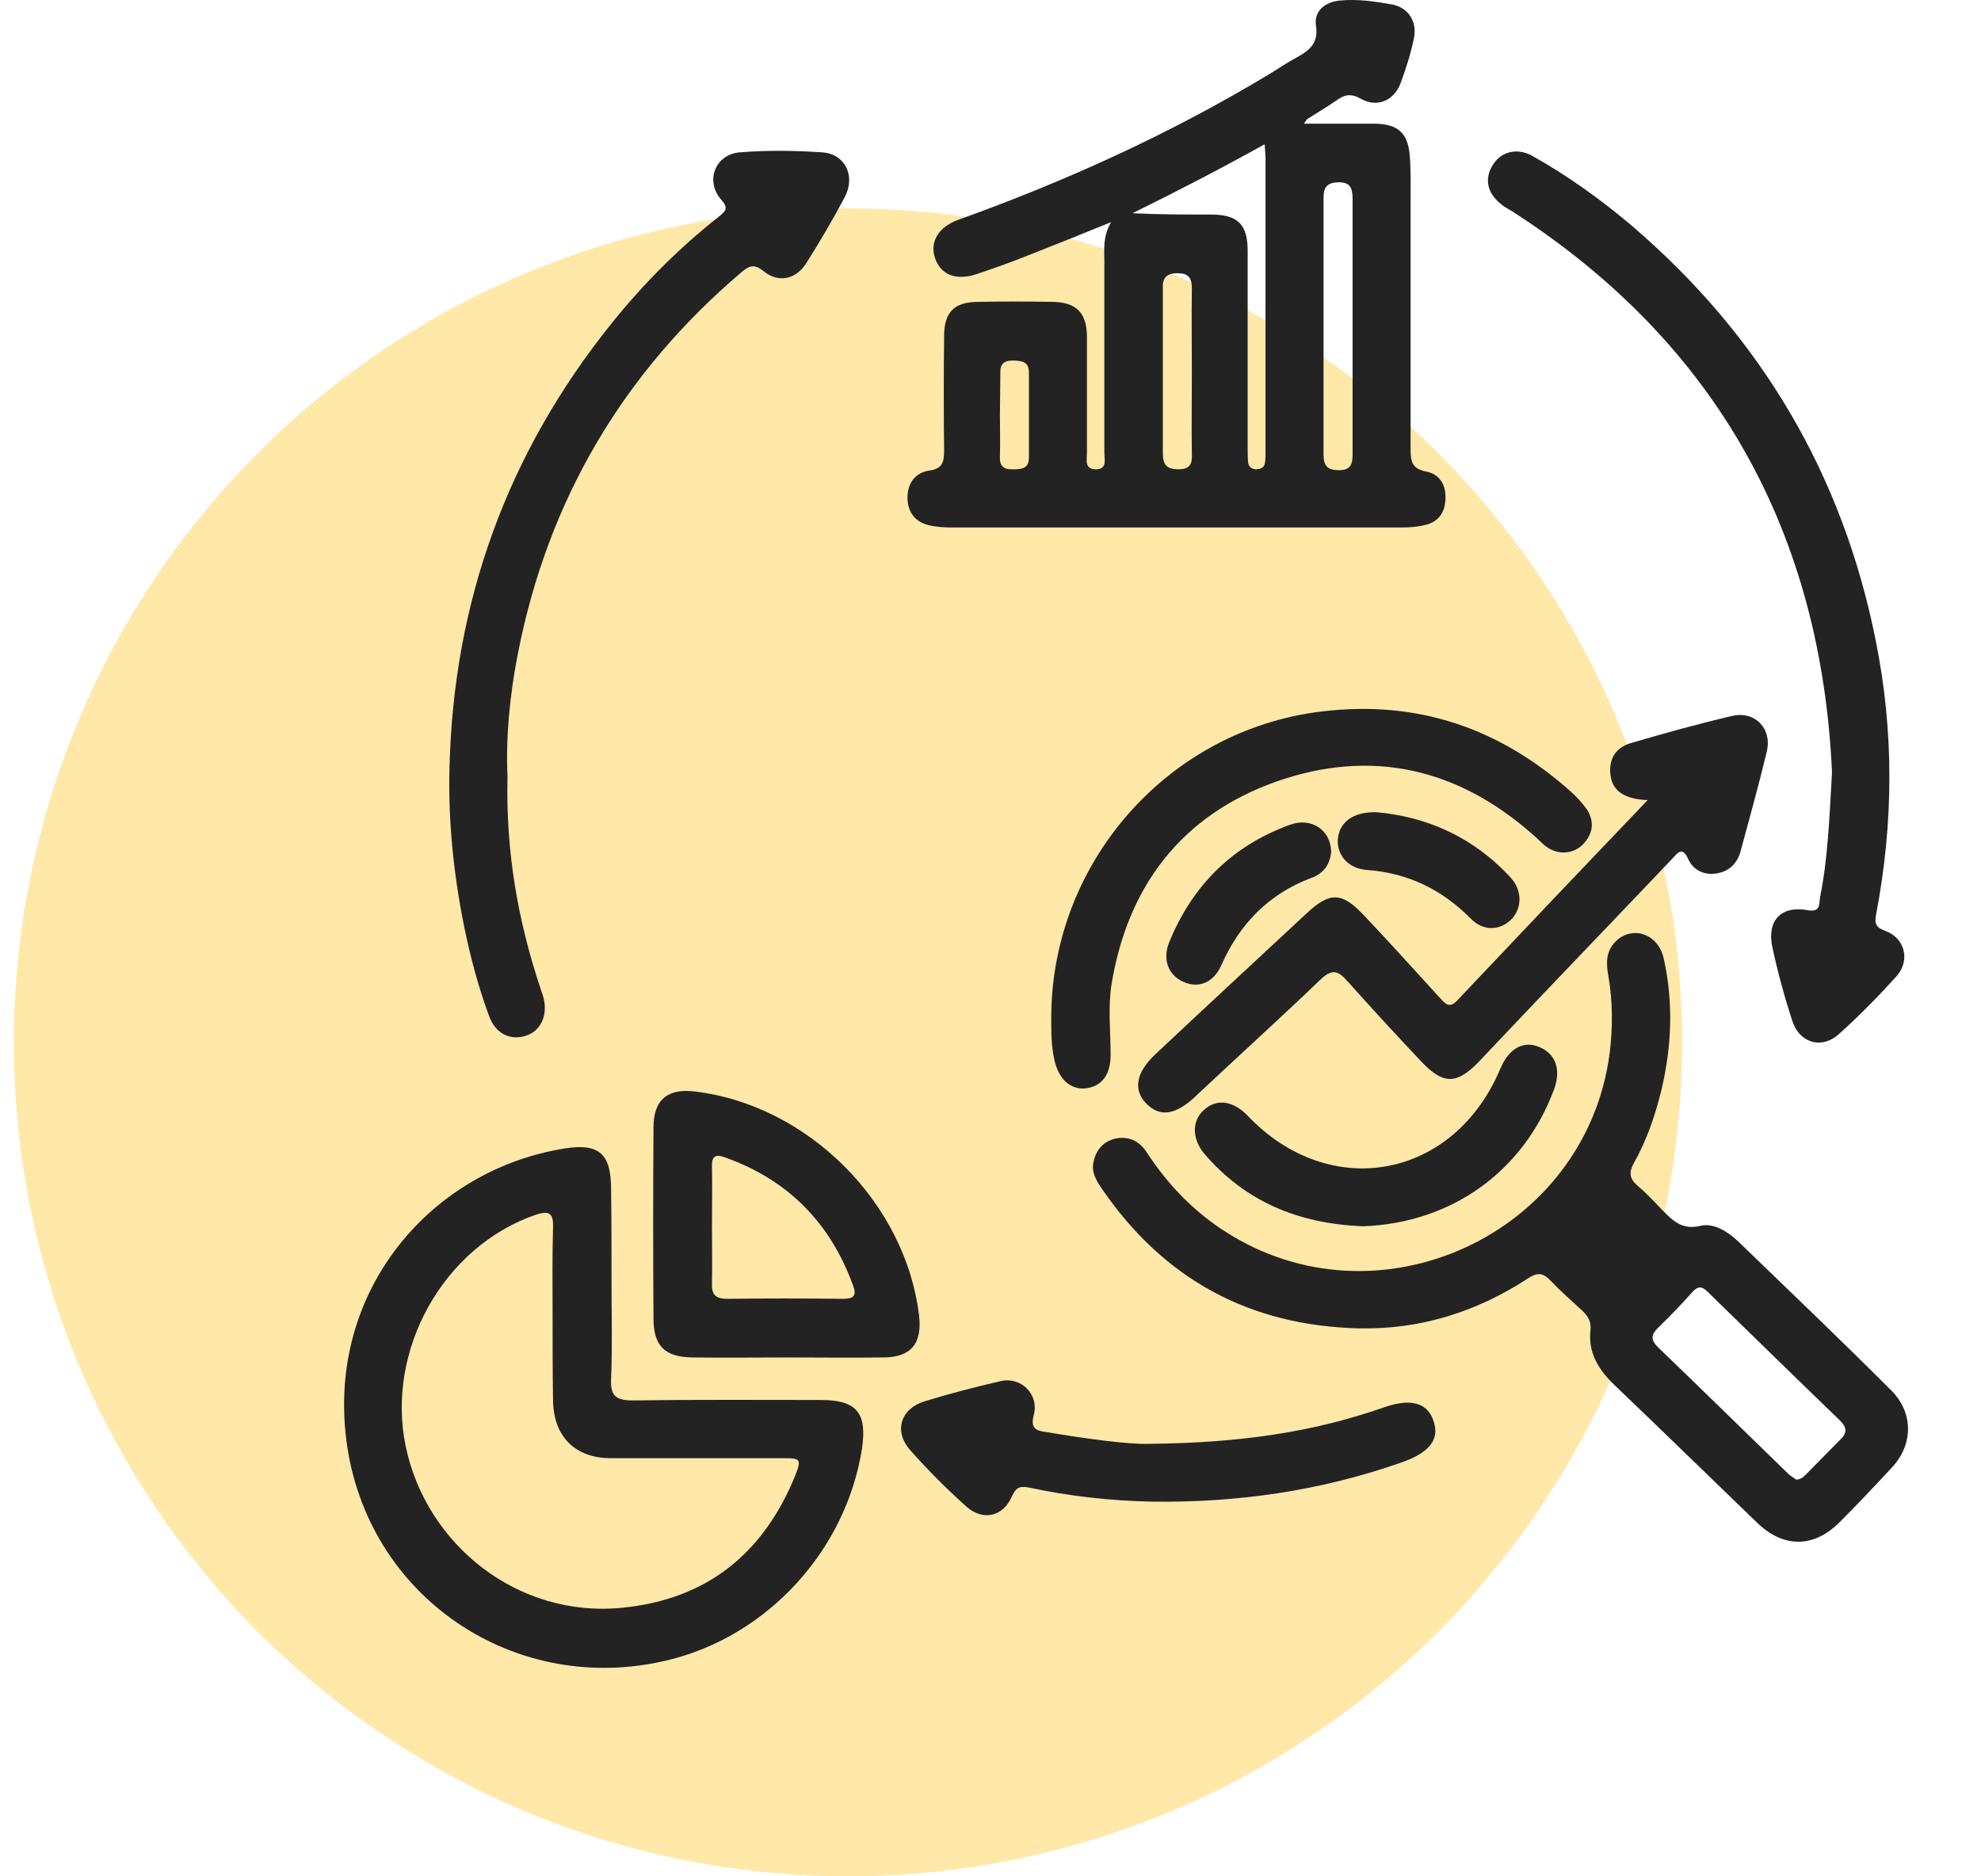 <svg xmlns="http://www.w3.org/2000/svg" width="76" height="72" viewBox="0 0 76 72" fill="none"><circle cx="32.533" cy="40" r="32" fill="#FFE8A8"></circle><path d="M50.024 4.746C51 4.746 51.873 4.746 52.747 4.746C53.62 4.763 54.014 5.09 54.083 5.966C54.134 6.584 54.117 7.203 54.117 7.838C54.117 10.965 54.117 14.108 54.117 17.235C54.117 17.681 54.151 17.991 54.717 18.094C55.23 18.197 55.487 18.609 55.453 19.159C55.436 19.708 55.145 20.052 54.631 20.155C54.34 20.224 54.032 20.241 53.74 20.241C48.003 20.241 42.266 20.241 36.528 20.241C36.237 20.241 35.929 20.224 35.638 20.155C35.124 20.035 34.833 19.674 34.816 19.141C34.798 18.575 35.09 18.145 35.638 18.059C36.169 17.991 36.22 17.716 36.22 17.286C36.203 15.826 36.203 14.366 36.22 12.906C36.22 11.961 36.614 11.583 37.556 11.583C38.498 11.566 39.44 11.566 40.382 11.583C41.306 11.6 41.7 12.012 41.7 12.94C41.7 14.417 41.7 15.895 41.7 17.389C41.7 17.647 41.598 18.008 42.043 18.008C42.488 18.008 42.368 17.63 42.368 17.372C42.368 14.933 42.368 12.476 42.368 10.037C42.368 9.573 42.3 9.092 42.625 8.525C41.444 9.006 40.416 9.419 39.406 9.814C38.772 10.071 38.121 10.295 37.47 10.518C36.682 10.776 36.1 10.552 35.877 9.917C35.655 9.298 35.997 8.714 36.751 8.439C40.913 6.945 44.92 5.124 48.705 2.839C49.048 2.633 49.39 2.393 49.75 2.204C50.246 1.929 50.589 1.654 50.486 0.984C50.401 0.434 50.829 0.074 51.394 0.022C52.079 -0.047 52.764 0.056 53.432 0.177C54.032 0.297 54.391 0.847 54.237 1.499C54.117 2.083 53.929 2.668 53.723 3.217C53.466 3.87 52.816 4.145 52.199 3.784C51.822 3.578 51.582 3.629 51.274 3.853C50.897 4.11 50.52 4.334 50.144 4.574C50.127 4.591 50.109 4.626 50.024 4.746ZM48.517 5.536C46.787 6.498 45.126 7.357 43.447 8.182C44.458 8.233 45.468 8.233 46.462 8.233C47.489 8.233 47.866 8.611 47.866 9.625C47.866 12.15 47.866 14.692 47.866 17.218C47.866 17.389 47.866 17.561 47.883 17.733C47.9 17.905 48.003 17.991 48.174 18.008C48.363 18.008 48.517 17.939 48.534 17.733C48.551 17.613 48.551 17.475 48.551 17.355C48.551 13.593 48.551 9.848 48.551 6.086C48.551 5.931 48.534 5.794 48.517 5.536ZM51.891 12.528C51.891 10.896 51.891 9.264 51.891 7.632C51.891 7.22 51.805 6.979 51.325 6.996C50.897 7.014 50.777 7.203 50.777 7.598C50.777 10.879 50.777 14.16 50.777 17.441C50.777 17.887 50.932 18.042 51.377 18.042C51.839 18.042 51.891 17.784 51.891 17.424C51.891 15.774 51.891 14.16 51.891 12.528ZM45.725 14.28C45.725 13.215 45.708 12.133 45.725 11.068C45.725 10.655 45.588 10.484 45.177 10.484C44.766 10.484 44.595 10.655 44.612 11.05C44.612 13.163 44.612 15.293 44.612 17.406C44.612 17.836 44.766 18.008 45.211 18.008C45.674 18.008 45.742 17.784 45.725 17.406C45.708 16.376 45.725 15.328 45.725 14.28ZM38.361 15.929C38.361 16.462 38.378 16.994 38.361 17.527C38.344 17.887 38.515 18.025 38.858 18.008C39.183 18.008 39.474 17.991 39.474 17.561C39.474 16.479 39.474 15.379 39.474 14.297C39.474 13.868 39.2 13.851 38.875 13.833C38.532 13.833 38.361 13.954 38.378 14.314C38.378 14.864 38.361 15.397 38.361 15.929Z" fill="#232323"></path><path d="M52.13 50.973C47.952 50.87 44.663 49.1 42.283 45.63C42.06 45.304 41.855 44.977 41.957 44.565C42.06 44.101 42.351 43.792 42.797 43.689C43.31 43.586 43.721 43.792 43.995 44.222C44.783 45.424 45.742 46.438 46.958 47.228C52.833 51.059 60.848 47.383 61.755 40.408C61.875 39.429 61.875 38.433 61.704 37.453C61.618 36.972 61.601 36.509 61.978 36.131C62.612 35.495 63.622 35.822 63.828 36.783C64.204 38.467 64.136 40.15 63.742 41.817C63.502 42.796 63.177 43.758 62.68 44.634C62.492 44.977 62.509 45.218 62.8 45.476C63.143 45.768 63.451 46.094 63.759 46.42C64.17 46.833 64.53 47.211 65.232 47.039C65.746 46.919 66.26 47.245 66.671 47.623C68.64 49.53 70.627 51.419 72.562 53.361C73.419 54.219 73.401 55.439 72.579 56.315C71.929 57.02 71.261 57.724 70.576 58.411C69.582 59.407 68.418 59.407 67.407 58.428C65.575 56.659 63.742 54.872 61.91 53.12C61.31 52.536 60.916 51.883 61.019 51.024C61.053 50.715 60.916 50.492 60.694 50.286C60.283 49.908 59.872 49.547 59.478 49.135C59.187 48.825 58.964 48.825 58.604 49.066C56.652 50.337 54.494 51.024 52.13 50.973ZM68.914 56.779C69.12 56.762 69.223 56.642 69.325 56.538C69.754 56.109 70.165 55.68 70.593 55.25C70.867 54.992 70.867 54.786 70.593 54.511C68.897 52.88 67.219 51.23 65.523 49.581C65.318 49.375 65.164 49.324 64.941 49.564C64.513 50.045 64.067 50.509 63.605 50.956C63.348 51.213 63.314 51.402 63.605 51.694C65.266 53.292 66.928 54.924 68.589 56.538C68.692 56.642 68.829 56.71 68.914 56.779Z" fill="#232323"></path><path d="M23.461 49.238C23.461 50.457 23.495 51.694 23.444 52.914C23.409 53.584 23.649 53.738 24.283 53.738C26.681 53.704 29.078 53.721 31.476 53.721C32.863 53.721 33.274 54.202 33.069 55.594C32.452 59.493 29.455 62.774 25.636 63.702C19.779 65.128 14.058 61.297 13.288 55.267C12.551 49.495 16.559 44.874 21.68 44.067C22.998 43.861 23.444 44.29 23.444 45.63C23.461 46.833 23.461 48.035 23.461 49.238ZM21.2 50.457C21.2 49.341 21.183 48.224 21.217 47.108C21.234 46.575 21.097 46.438 20.566 46.609C17.004 47.829 14.795 51.815 15.566 55.508C16.353 59.27 19.864 62.104 23.889 61.692C27.126 61.366 29.284 59.613 30.5 56.642C30.757 55.989 30.722 55.954 30.037 55.954C27.828 55.954 25.636 55.954 23.427 55.954C22.056 55.954 21.234 55.113 21.217 53.738C21.2 52.656 21.2 51.557 21.2 50.457Z" fill="#232323"></path><path d="M70.284 29.637C69.873 20.533 65.934 13.232 58.073 8.147C57.919 8.044 57.731 7.958 57.594 7.838C57.063 7.426 56.943 6.876 57.251 6.361C57.559 5.828 58.176 5.657 58.758 5.966C60.146 6.739 61.43 7.666 62.646 8.697C67.561 12.923 70.695 18.214 71.963 24.587C72.665 28.074 72.648 31.561 71.98 35.066C71.911 35.426 71.946 35.581 72.323 35.718C73.076 35.993 73.299 36.835 72.768 37.453C72.066 38.227 71.329 38.982 70.541 39.687C69.891 40.271 69.034 40.03 68.76 39.171C68.452 38.227 68.195 37.282 67.99 36.32C67.784 35.306 68.349 34.739 69.36 34.928C69.856 35.014 69.788 34.671 69.822 34.447C70.13 32.936 70.182 31.39 70.284 29.637Z" fill="#232323"></path><path d="M19.47 29.809C19.402 32.661 19.864 35.323 20.738 37.934C20.772 38.055 20.823 38.175 20.858 38.312C21.012 38.965 20.755 39.549 20.19 39.738C19.59 39.944 19.008 39.669 18.768 38.999C18.34 37.849 18.032 36.663 17.792 35.478C17.398 33.502 17.192 31.493 17.244 29.466C17.398 23.075 19.47 17.372 23.478 12.39C24.694 10.879 26.047 9.522 27.571 8.319C27.845 8.096 27.965 7.993 27.657 7.649C27.04 6.928 27.451 5.914 28.393 5.845C29.438 5.76 30.483 5.777 31.527 5.845C32.418 5.897 32.829 6.739 32.418 7.546C31.956 8.422 31.459 9.264 30.928 10.106C30.517 10.741 29.849 10.861 29.284 10.398C28.941 10.123 28.753 10.192 28.462 10.432C23.889 14.314 21.012 19.21 19.864 25.102C19.556 26.683 19.402 28.28 19.47 29.809Z" fill="#232323"></path><path d="M63.211 30.702C62.338 30.668 61.875 30.359 61.79 29.775C61.704 29.174 61.944 28.71 62.543 28.521C63.828 28.143 65.129 27.782 66.448 27.473C67.322 27.267 67.99 27.954 67.784 28.83C67.476 30.118 67.116 31.407 66.773 32.678C66.636 33.159 66.311 33.451 65.832 33.52C65.369 33.588 64.958 33.382 64.77 32.97C64.547 32.472 64.376 32.712 64.153 32.953C61.704 35.529 59.238 38.089 56.789 40.683C55.898 41.628 55.384 41.645 54.511 40.717C53.552 39.704 52.61 38.673 51.685 37.642C51.325 37.23 51.086 37.179 50.658 37.591C49.099 39.085 47.489 40.545 45.913 42.023C45.896 42.04 45.879 42.057 45.862 42.074C45.092 42.796 44.492 42.882 43.961 42.332C43.465 41.8 43.584 41.147 44.338 40.443C46.256 38.639 48.191 36.852 50.127 35.048C51.034 34.207 51.48 34.224 52.336 35.134C53.312 36.165 54.254 37.213 55.213 38.261C55.419 38.484 55.59 38.742 55.915 38.381C58.347 35.804 60.762 33.262 63.211 30.702Z" fill="#232323"></path><path d="M40.33 39.068C40.33 33.09 44.817 28.005 50.709 27.301C54.374 26.855 57.542 27.937 60.283 30.393C60.505 30.599 60.711 30.823 60.882 31.063C61.19 31.544 61.105 32.008 60.728 32.403C60.351 32.781 59.769 32.815 59.324 32.489C59.152 32.369 59.015 32.197 58.844 32.059C55.932 29.466 52.593 28.71 48.945 29.998C45.331 31.287 43.259 34.001 42.642 37.78C42.505 38.656 42.608 39.584 42.608 40.477C42.608 41.25 42.266 41.697 41.632 41.765C41.05 41.817 40.604 41.387 40.45 40.666C40.33 40.133 40.33 39.601 40.33 39.068Z" fill="#232323"></path><path d="M30.226 52.089C29.01 52.089 27.794 52.106 26.561 52.089C25.516 52.072 25.071 51.66 25.071 50.595C25.054 48.156 25.054 45.699 25.071 43.26C25.071 42.195 25.619 41.748 26.681 41.886C31.014 42.418 34.747 46.163 35.261 50.492C35.381 51.557 34.953 52.089 33.874 52.089C32.658 52.106 31.442 52.089 30.226 52.089ZM27.314 47.039C27.314 47.76 27.331 48.499 27.314 49.221C27.297 49.65 27.417 49.839 27.896 49.839C29.369 49.822 30.842 49.822 32.332 49.839C32.743 49.839 32.88 49.736 32.726 49.324C31.853 46.919 30.226 45.27 27.811 44.411C27.451 44.273 27.297 44.376 27.314 44.771C27.331 45.544 27.314 46.3 27.314 47.039Z" fill="#232323"></path><path d="M44.047 55.405C47.643 55.37 50.401 54.941 53.072 54.013C54.134 53.635 54.785 53.824 55.008 54.563C55.23 55.25 54.819 55.748 53.792 56.109C50.675 57.208 47.455 57.672 44.15 57.621C42.591 57.586 41.032 57.415 39.508 57.088C39.166 57.02 38.995 57.037 38.823 57.415C38.498 58.188 37.727 58.377 37.093 57.827C36.323 57.14 35.603 56.418 34.918 55.645C34.285 54.924 34.542 54.065 35.466 53.773C36.425 53.481 37.402 53.223 38.378 53C39.166 52.811 39.868 53.498 39.662 54.288C39.508 54.855 39.799 54.907 40.176 54.958C41.718 55.216 43.259 55.422 44.047 55.405Z" fill="#232323"></path><path d="M52.285 47.056C49.801 46.953 47.78 46.111 46.205 44.273C45.725 43.706 45.725 43.019 46.17 42.607C46.667 42.143 47.301 42.229 47.866 42.813C51.017 46.129 55.778 45.252 57.559 41.009C57.885 40.236 58.433 39.927 59.032 40.168C59.683 40.425 59.906 41.044 59.615 41.817C58.45 44.943 55.693 46.936 52.285 47.056Z" fill="#232323"></path><path d="M51.069 32.678C51.034 33.142 50.795 33.52 50.298 33.691C48.671 34.31 47.558 35.444 46.855 37.041C46.547 37.728 45.965 37.934 45.4 37.677C44.817 37.419 44.595 36.818 44.852 36.165C45.742 33.983 47.267 32.455 49.493 31.647C50.298 31.355 51.051 31.836 51.069 32.678Z" fill="#232323"></path><path d="M52.798 31.166C54.751 31.338 56.532 32.128 57.953 33.674C58.399 34.155 58.399 34.825 58.005 35.255C57.559 35.718 56.909 35.753 56.412 35.237C55.299 34.121 54.014 33.502 52.439 33.382C51.719 33.331 51.291 32.815 51.325 32.214C51.377 31.561 51.891 31.149 52.798 31.166Z" fill="#232323"></path></svg>